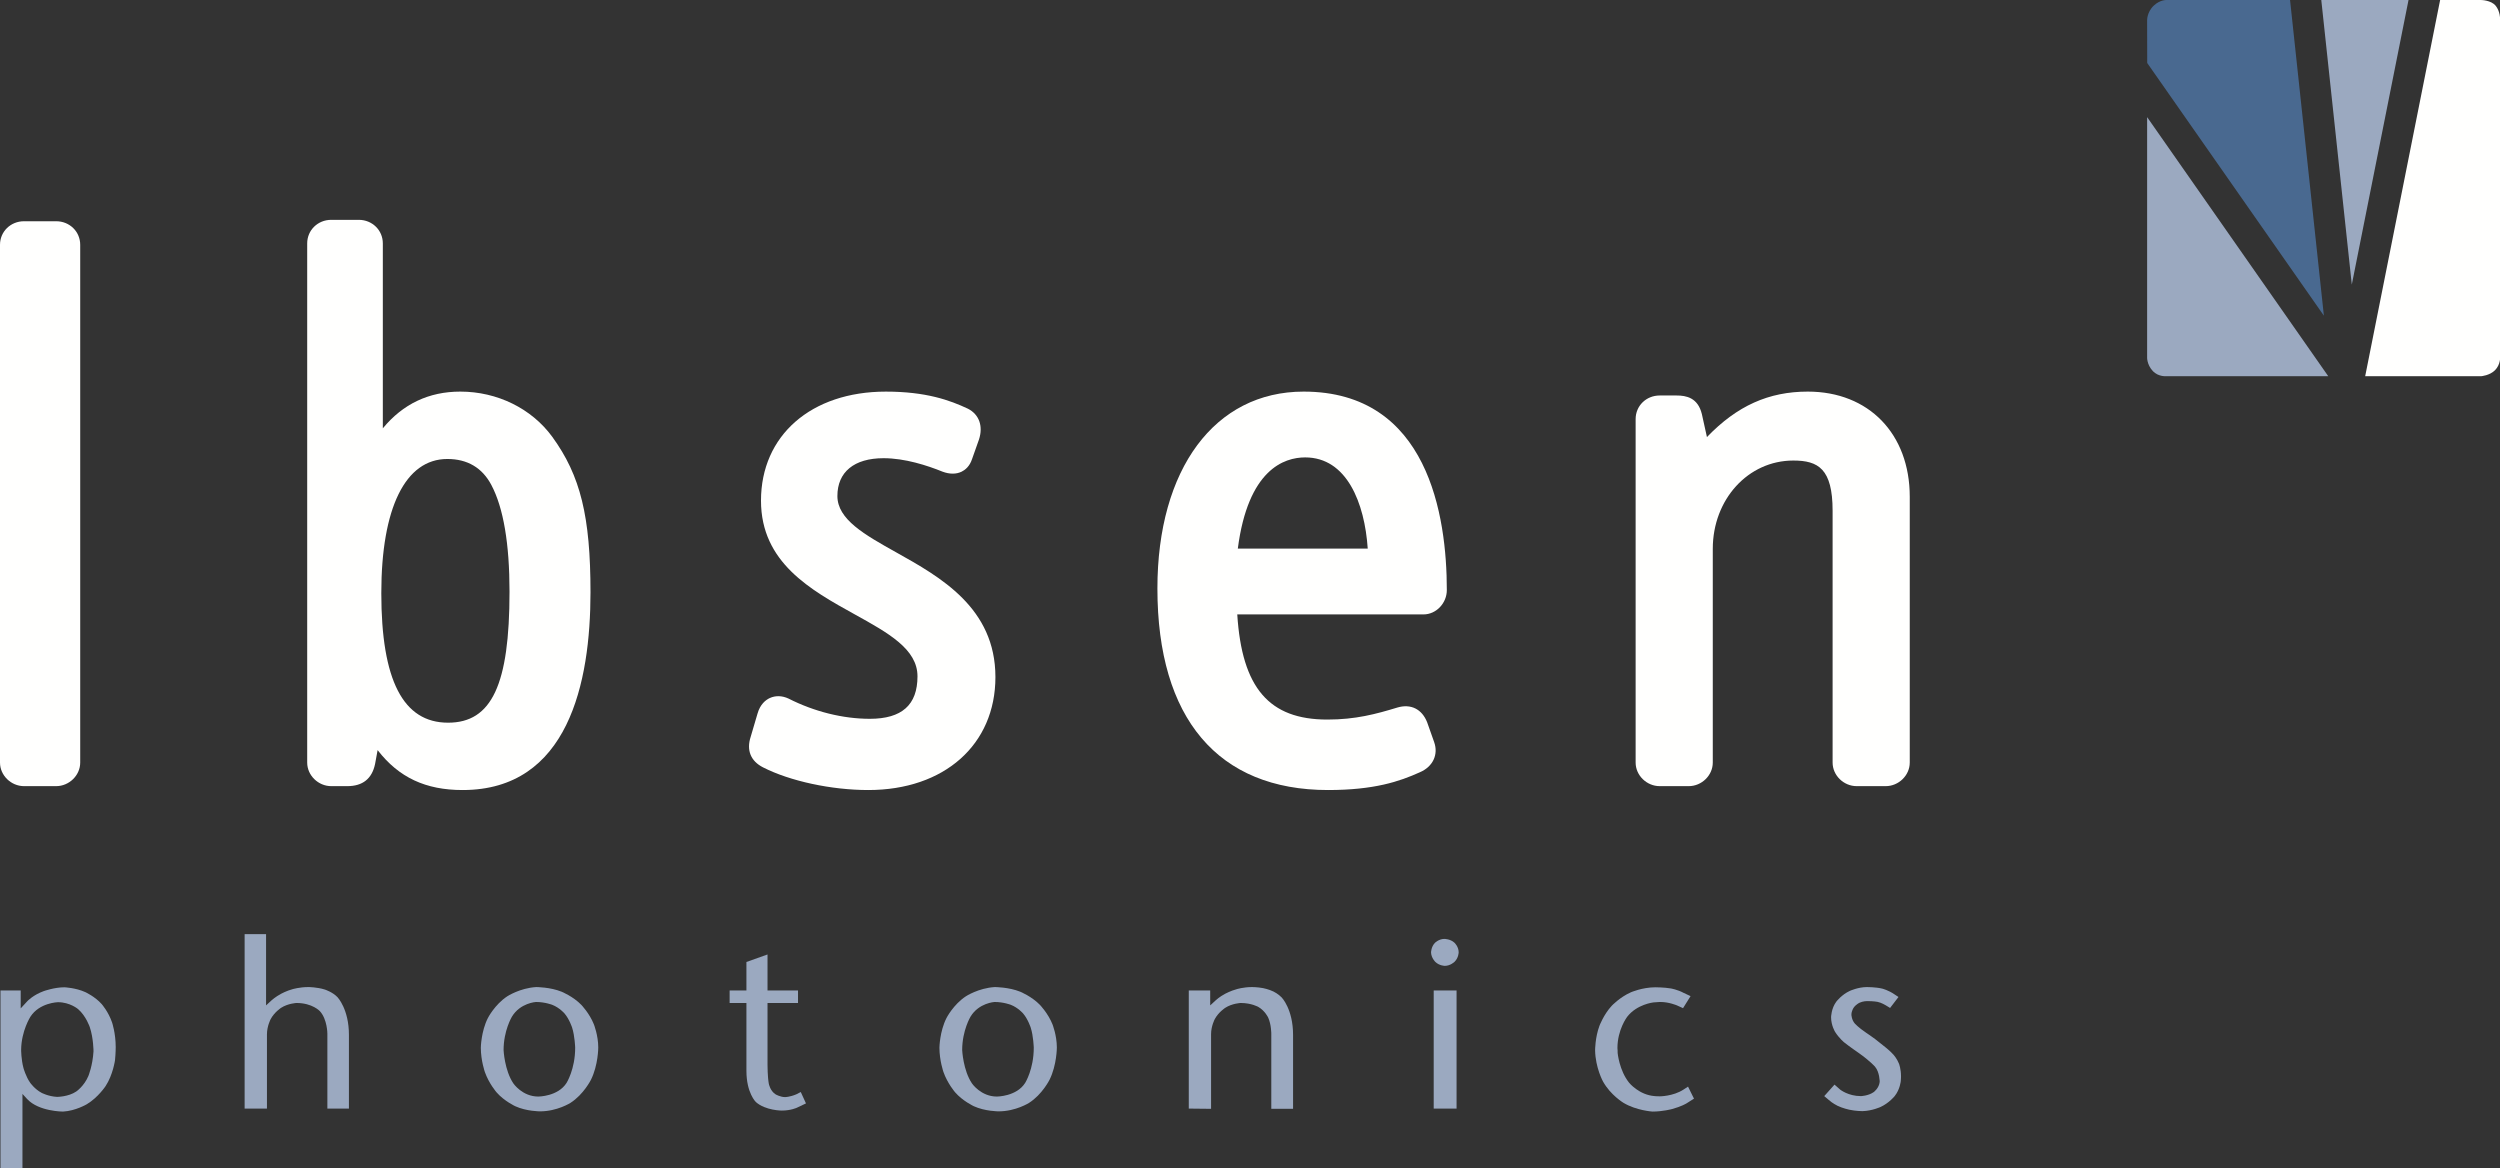 <?xml version="1.0" encoding="UTF-8"?>
<svg width="214px" height="100px" viewBox="0 0 214 100" version="1.1" xmlns="http://www.w3.org/2000/svg" xmlns:xlink="http://www.w3.org/1999/xlink">
    <rect x="0" y="0" width="214" height="100" fill="#333333" stroke="none"/>
    <title>logo/white</title>
    <g id="Symbols" stroke="none" stroke-width="1" fill="none" fill-rule="evenodd">
        <g id="logo/white">
            <g id="Group" transform="translate(0.041, 79.963)" fill="#9BA9C0">
                <path d="M1.881,20.067 L-3.60600438e-13,20.067 L-3.60600438e-13,4.823 L1.731,4.823 L1.731,6.355 L2.307,5.731 C2.307,5.731 2.799,5.202 3.707,4.875 C3.707,4.875 4.615,4.549 5.466,4.549 C5.466,4.549 6.44,4.586 7.267,4.965 C7.267,4.965 8.095,5.343 8.667,5.991 C8.667,5.991 9.239,6.639 9.551,7.557 C9.551,7.557 9.864,8.473 9.864,9.665 C9.864,9.665 9.864,10.185 9.806,10.772 C9.806,10.772 9.636,12.039 8.994,13.013 C8.994,13.013 8.35,13.987 7.39,14.559 C7.39,14.559 6.43,15.131 5.352,15.188 C5.352,15.188 3.281,15.188 2.288,14.119 L1.881,13.675 L1.881,20.067 Z M4.842,13.93 C4.842,13.93 5.816,13.93 6.491,13.466 C6.491,13.466 7.168,13.004 7.527,12.134 C7.527,12.134 7.887,11.264 7.963,10.034 C7.963,10.034 7.963,8.908 7.645,7.958 C7.645,7.958 7.329,7.007 6.643,6.417 C6.643,6.417 5.957,5.825 4.917,5.825 C4.917,5.825 3.337,5.863 2.562,7.07 C2.562,7.07 1.786,8.275 1.769,9.902 C1.769,9.902 1.769,10.715 1.966,11.453 C1.966,11.453 2.166,12.19 2.548,12.729 C2.548,12.729 2.931,13.269 3.513,13.58 C3.513,13.58 4.095,13.892 4.842,13.93 L4.842,13.93 Z" id="Fill-1"></path>
                <path d="M22.734,6.099 L23.216,5.655 C23.216,5.655 23.529,5.371 24.015,5.107 C24.015,5.107 24.502,4.842 25.004,4.71 C25.004,4.71 25.599,4.53 26.356,4.53 C26.356,4.53 27.093,4.53 27.765,4.742 C27.765,4.742 28.436,4.955 28.852,5.4 C28.852,5.4 29.827,6.421 29.827,8.615 L29.827,14.932 L27.982,14.932 L27.982,8.52 C27.982,8.52 27.982,7.301 27.344,6.596 C27.344,6.596 26.706,5.892 25.335,5.892 C25.335,5.892 24.606,5.929 24.025,6.304 C24.025,6.304 23.444,6.677 23.127,7.277 C23.127,7.277 22.81,7.877 22.81,8.578 L22.81,14.932 L20.899,14.932 L20.899,-7.10542736e-15 L22.734,-7.10542736e-15 L22.734,6.099" id="Fill-4"></path>
                <path d="M51.17,9.703 C51.17,9.703 51.17,11.207 50.546,12.464 C50.546,12.464 49.922,13.722 48.788,14.445 C48.788,14.445 47.653,15.169 46.187,15.169 C46.187,15.169 45.014,15.169 44.064,14.729 C44.064,14.729 43.113,14.29 42.461,13.538 C42.461,13.538 41.808,12.785 41.463,11.802 C41.463,11.802 41.118,10.819 41.118,9.722 C41.118,9.722 41.137,8.332 41.723,7.178 C41.723,7.178 42.31,6.024 43.383,5.32 C43.383,5.32 44.457,4.615 45.856,4.53 C45.856,4.53 47.067,4.53 48.045,4.932 C48.045,4.932 49.024,5.334 49.719,6.052 C49.719,6.052 50.414,6.771 50.792,7.712 C50.792,7.712 51.17,8.653 51.17,9.703 M43.066,9.92 C43.066,9.92 43.142,11.651 43.903,12.777 C43.903,12.777 44.665,13.902 46.036,13.902 C46.036,13.902 47.719,13.902 48.456,12.734 C48.456,12.734 49.194,11.566 49.194,9.722 C49.194,9.722 49.165,8.729 48.934,8.005 C48.934,8.005 48.703,7.282 48.282,6.79 C48.282,6.79 47.86,6.298 47.237,6.052 C47.237,6.052 46.613,5.807 45.837,5.807 C45.837,5.807 44.494,5.882 43.78,7.064 C43.78,7.064 43.066,8.246 43.066,9.92" id="Fill-5"></path>
                <path d="M65.659,4.823 L68.269,4.823 L68.269,5.892 L65.659,5.892 L65.659,11.216 C65.659,11.216 65.659,12.218 65.772,12.819 C65.772,12.819 65.886,13.42 66.349,13.713 C66.349,13.713 66.756,13.949 67.163,13.949 C67.163,13.949 67.55,13.949 68.117,13.713 L68.505,13.513 L68.95,14.488 L68.174,14.857 C68.174,14.857 67.664,15.102 66.879,15.102 C66.879,15.102 65.489,15.102 64.665,14.375 C64.665,14.375 63.853,13.609 63.853,11.698 L63.853,5.892 L62.415,5.892 L62.415,4.823 L63.853,4.823 L63.853,2.383 L65.659,1.74 L65.659,4.823" id="Fill-6"></path>
                <path d="M90.425,9.703 C90.425,9.703 90.425,11.207 89.801,12.464 C89.801,12.464 89.178,13.722 88.043,14.445 C88.043,14.445 86.908,15.169 85.442,15.169 C85.442,15.169 84.27,15.169 83.319,14.729 C83.319,14.729 82.369,14.29 81.716,13.538 C81.716,13.538 81.064,12.785 80.719,11.802 C80.719,11.802 80.374,10.819 80.374,9.722 C80.374,9.722 80.392,8.332 80.979,7.178 C80.979,7.178 81.565,6.024 82.639,5.32 C82.639,5.32 83.712,4.615 85.112,4.53 C85.112,4.53 86.322,4.53 87.301,4.932 C87.301,4.932 88.279,5.334 88.974,6.052 C88.974,6.052 89.67,6.771 90.048,7.712 C90.048,7.712 90.425,8.653 90.425,9.703 M82.322,9.92 C82.322,9.92 82.397,11.651 83.159,12.777 C83.159,12.777 83.92,13.902 85.291,13.902 C85.291,13.902 86.974,13.902 87.712,12.734 C87.712,12.734 88.449,11.566 88.449,9.722 C88.449,9.722 88.421,8.729 88.19,8.005 C88.19,8.005 87.958,7.282 87.537,6.79 C87.537,6.79 87.116,6.298 86.492,6.052 C86.492,6.052 85.868,5.807 85.093,5.807 C85.093,5.807 83.749,5.882 83.035,7.064 C83.035,7.064 82.322,8.246 82.322,9.92" id="Fill-7"></path>
                <path d="M103.552,6.1 L104.034,5.655 C104.034,5.655 104.346,5.362 104.834,5.102 C104.834,5.102 105.321,4.842 105.821,4.71 C105.821,4.71 106.389,4.53 107.136,4.53 C107.136,4.53 107.599,4.53 108.077,4.62 C108.077,4.62 108.555,4.71 108.971,4.913 C108.971,4.913 109.387,5.117 109.671,5.419 C109.671,5.419 110.645,6.421 110.645,8.616 L110.645,14.952 L108.782,14.952 L108.782,8.521 C108.782,8.521 108.782,7.736 108.521,7.155 C108.521,7.155 108.262,6.573 107.675,6.232 C107.675,6.232 107.089,5.892 106.153,5.892 C106.153,5.892 105.424,5.929 104.843,6.304 C104.843,6.304 104.261,6.677 103.944,7.273 C103.944,7.273 103.627,7.868 103.627,8.558 L103.627,14.952 L101.718,14.932 L101.718,4.823 L103.552,4.823 L103.552,6.1" id="Fill-8"></path>
                <path d="M122.684,14.932 L124.641,14.932 L124.641,4.823 L122.684,4.823 L122.684,14.932 Z M124.821,1.551 C124.821,1.551 124.821,2.024 124.466,2.369 C124.466,2.369 124.112,2.714 123.639,2.714 C123.639,2.714 123.176,2.714 122.825,2.378 C122.825,2.378 122.476,2.043 122.457,1.57 C122.457,1.57 122.457,1.088 122.788,0.747 C122.788,0.747 123.118,0.407 123.601,0.407 C123.601,0.407 124.112,0.407 124.466,0.738 C124.466,0.738 124.821,1.068 124.821,1.551 L124.821,1.551 Z" id="Fill-9"></path>
                <path d="M144.085,5.031 L144.671,5.306 L144.027,6.336 L143.508,6.1 C143.508,6.1 142.827,5.807 142.098,5.807 C142.098,5.807 141.93,5.807 141.493,5.844 C141.493,5.844 140.076,5.996 139.243,7.079 C139.243,7.079 138.411,8.162 138.411,9.76 C138.411,9.76 138.42,9.864 138.426,9.949 C138.426,9.949 138.429,10.034 138.429,10.167 C138.429,10.167 138.562,11.66 139.408,12.715 C139.408,12.715 140.255,13.769 141.607,13.864 C141.607,13.864 141.749,13.883 142.033,13.883 C142.033,13.883 143.177,13.883 144.065,13.306 L144.454,13.051 L144.964,14.081 L144.321,14.488 C144.321,14.488 143.896,14.753 143.092,14.97 C143.092,14.97 142.287,15.188 141.417,15.188 C141.417,15.188 140.038,15.103 138.931,14.441 C138.931,14.441 137.824,13.779 137.177,12.615 C137.177,12.615 136.529,11.453 136.5,9.94 C136.5,9.94 136.5,8.843 136.869,7.854 C136.869,7.854 137.239,6.866 137.923,6.133 C137.923,6.133 138.609,5.4 139.56,4.979 C139.56,4.979 140.51,4.558 141.644,4.549 C141.644,4.549 142.411,4.549 142.988,4.649 C142.988,4.649 143.565,4.748 144.085,5.031" id="Fill-10"></path>
                <path d="M161.75,6.317 L161.362,6.081 C161.362,6.081 161.003,5.863 160.681,5.797 C160.681,5.797 160.36,5.731 159.773,5.731 C159.773,5.731 159.433,5.731 159.13,5.873 C159.13,5.873 158.828,6.015 158.633,6.293 C158.633,6.293 158.44,6.573 158.44,6.894 C158.44,6.894 158.449,7.339 158.743,7.665 C158.743,7.665 159.036,7.991 159.693,8.435 C159.693,8.435 160.351,8.88 160.473,8.984 C160.473,8.984 160.946,9.363 161.353,9.683 C161.353,9.683 161.759,10.005 162.048,10.327 C162.048,10.327 162.337,10.648 162.512,11.088 C162.512,11.088 162.686,11.528 162.686,12.162 C162.686,12.162 162.686,12.436 162.667,12.568 C162.667,12.568 162.61,13.277 162.143,13.864 C162.143,13.864 161.675,14.45 160.941,14.791 C160.941,14.791 160.208,15.131 159.386,15.15 C159.386,15.15 158.818,15.15 158.251,15.027 C158.251,15.027 157.684,14.904 157.249,14.691 C157.249,14.691 156.814,14.479 156.482,14.176 L156.114,13.864 L156.993,12.88 L157.476,13.306 C157.476,13.306 158.166,13.864 159.254,13.864 C159.254,13.864 159.897,13.845 160.351,13.518 C160.351,13.518 160.805,13.192 160.861,12.644 C160.861,12.644 160.861,11.812 160.459,11.344 C160.459,11.344 160.057,10.875 159.084,10.185 C159.084,10.185 158.26,9.618 157.825,9.268 C157.825,9.268 157.39,8.918 157.045,8.37 C157.045,8.37 156.7,7.821 156.7,7.112 C156.7,7.112 156.709,6.355 157.154,5.769 C157.154,5.769 157.598,5.182 158.308,4.856 C158.308,4.856 159.017,4.53 159.773,4.53 C159.773,4.53 160.54,4.53 161.078,4.663 C161.078,4.663 161.618,4.795 162.156,5.173 L162.469,5.381 L161.75,6.317" id="Fill-11"></path>
            </g>
            <g id="Group-2" transform="translate(-0, 18.818)" fill="#FFFFFE">
                <path d="M4.805,0.12 L2.06,0.12 C0.905,0.12 6.51034782e-13,1.007 6.51034782e-13,2.139 L6.51034782e-13,46.458 C6.51034782e-13,47.552 0.943,48.476 2.06,48.476 L4.805,48.476 C5.922,48.476 6.866,47.552 6.866,46.458 L6.866,2.139 C6.866,1.007 5.961,0.12 4.805,0.12" id="Fill-12"></path>
                <path d="M38.291,20.471 C40.011,20.471 41.28,21.221 42.061,22.698 C43.092,24.647 43.615,27.717 43.615,31.823 C43.615,39.793 42.091,43.044 38.356,43.044 C34.509,43.044 32.64,39.417 32.64,31.955 C32.64,24.657 34.7,20.471 38.291,20.471 Z M47.277,18.577 C45.508,16.151 42.564,14.703 39.402,14.703 C36.71,14.703 34.488,15.759 32.77,17.847 L32.77,2.019 C32.77,0.887 31.865,0 30.71,0 L28.357,0 C27.201,0 26.296,0.887 26.296,2.019 L26.296,46.458 C26.296,47.552 27.24,48.476 28.357,48.476 L29.729,48.476 C31.042,48.476 31.841,47.845 32.106,46.581 L32.324,45.391 C34.14,47.742 36.442,48.809 39.599,48.809 C48.647,48.809 50.546,39.609 50.546,31.89 C50.546,25.387 49.691,21.903 47.277,18.577 L47.277,18.577 Z" id="Fill-13"></path>
                <path d="M76.709,28.461 C74.011,26.951 71.681,25.647 71.681,23.64 C71.681,21.583 73.121,20.404 75.632,20.404 C77.466,20.404 79.382,21.028 80.688,21.559 C81.29,21.781 81.853,21.781 82.314,21.558 C82.608,21.415 83.002,21.11 83.208,20.478 L83.802,18.799 C84.173,17.661 83.816,16.657 82.853,16.167 C81.316,15.444 79.28,14.704 75.828,14.704 C69.436,14.704 65.141,18.456 65.141,24.039 C65.141,29.332 69.401,31.689 73.159,33.769 C76.046,35.366 78.537,36.745 78.537,39.076 C78.537,41.522 77.203,42.712 74.456,42.712 C72.161,42.712 69.696,42.099 67.49,40.976 C66.948,40.725 66.382,40.71 65.899,40.932 C65.543,41.096 65.07,41.463 64.842,42.272 L64.26,44.248 C63.882,45.402 64.259,46.333 65.321,46.871 C67.633,48.048 71.167,48.809 74.326,48.809 C80.835,48.809 85.208,44.923 85.208,39.14 C85.208,33.215 80.496,30.579 76.709,28.461" id="Fill-14"></path>
                <path d="M117.078,28.141 L105.957,28.141 C106.834,21.372 109.919,20.336 111.722,20.336 C115.296,20.336 116.815,24.245 117.078,28.141 Z M123.848,31.691 C123.848,25.346 122.256,14.703 111.592,14.703 C103.988,14.703 99.074,21.319 99.074,31.558 C99.074,42.682 104.262,48.809 113.682,48.809 C117.632,48.809 119.797,48.076 121.532,47.291 C122.654,46.816 123.147,45.773 122.761,44.698 L122.165,43.013 C121.722,41.883 120.773,41.408 119.626,41.744 C117.77,42.309 116.038,42.777 113.618,42.777 C108.64,42.777 106.309,40.076 105.91,33.776 L121.852,33.776 C122.934,33.776 123.848,32.82 123.848,31.691 L123.848,31.691 Z" id="Fill-15"></path>
                <path d="M154.749,14.703 C151.405,14.703 148.697,15.913 146.114,18.595 L145.679,16.626 C145.334,15.217 144.337,15.036 143.508,15.036 L142.07,15.036 C140.914,15.036 140.01,15.922 140.01,17.055 L140.01,46.458 C140.01,47.552 140.954,48.476 142.07,48.476 L144.554,48.476 C145.67,48.476 146.614,47.552 146.614,46.458 L146.614,28.164 C146.614,23.924 149.642,20.604 153.508,20.604 C155.638,20.604 156.871,21.307 156.871,24.905 L156.871,46.458 C156.871,47.552 157.815,48.476 158.932,48.476 L161.415,48.476 C162.531,48.476 163.475,47.552 163.475,46.458 L163.475,23.707 C163.475,18.322 159.969,14.703 154.749,14.703" id="Fill-16"></path>
            </g>
            <g id="Group-21" transform="translate(183.793, -0)">
                <path d="M30.221,30.537 L30.221,1.643 C30.221,1.643 30.221,0.957 29.829,0.484 C29.432,0.011 28.596,0.002 28.596,0.002 L25.082,0.002 L18.667,32.201 L28.596,32.204 C28.596,32.204 29.322,32.147 29.775,31.695 C30.266,31.204 30.221,30.537 30.221,30.537" id="Fill-18" fill="#FFFFFE"></path>
                <polyline id="Fill-19" fill="#9BA9C0" points="17.521 24.362 22.377 0.002 14.909 0.002 17.521 24.362"></polyline>
                <path d="M0.009,5.392 L15.131,27.022 L12.235,0.002 L1.706,0.002 C1.706,0.002 1.143,-0.054 0.576,0.475 C-0.053,1.061 0.001,1.811 0.001,1.811 L0.009,5.392" id="Fill-20" fill="#496990"></path>
                <path d="M0.001,30.537 C0.001,30.537 -0.053,31.188 0.496,31.772 C0.951,32.25 1.607,32.204 1.607,32.204 L15.506,32.204 L0.001,10.026 L0.001,30.537" id="Fill-22" fill="#9BA9C0"></path>
            </g>
        </g>
    </g>
</svg>